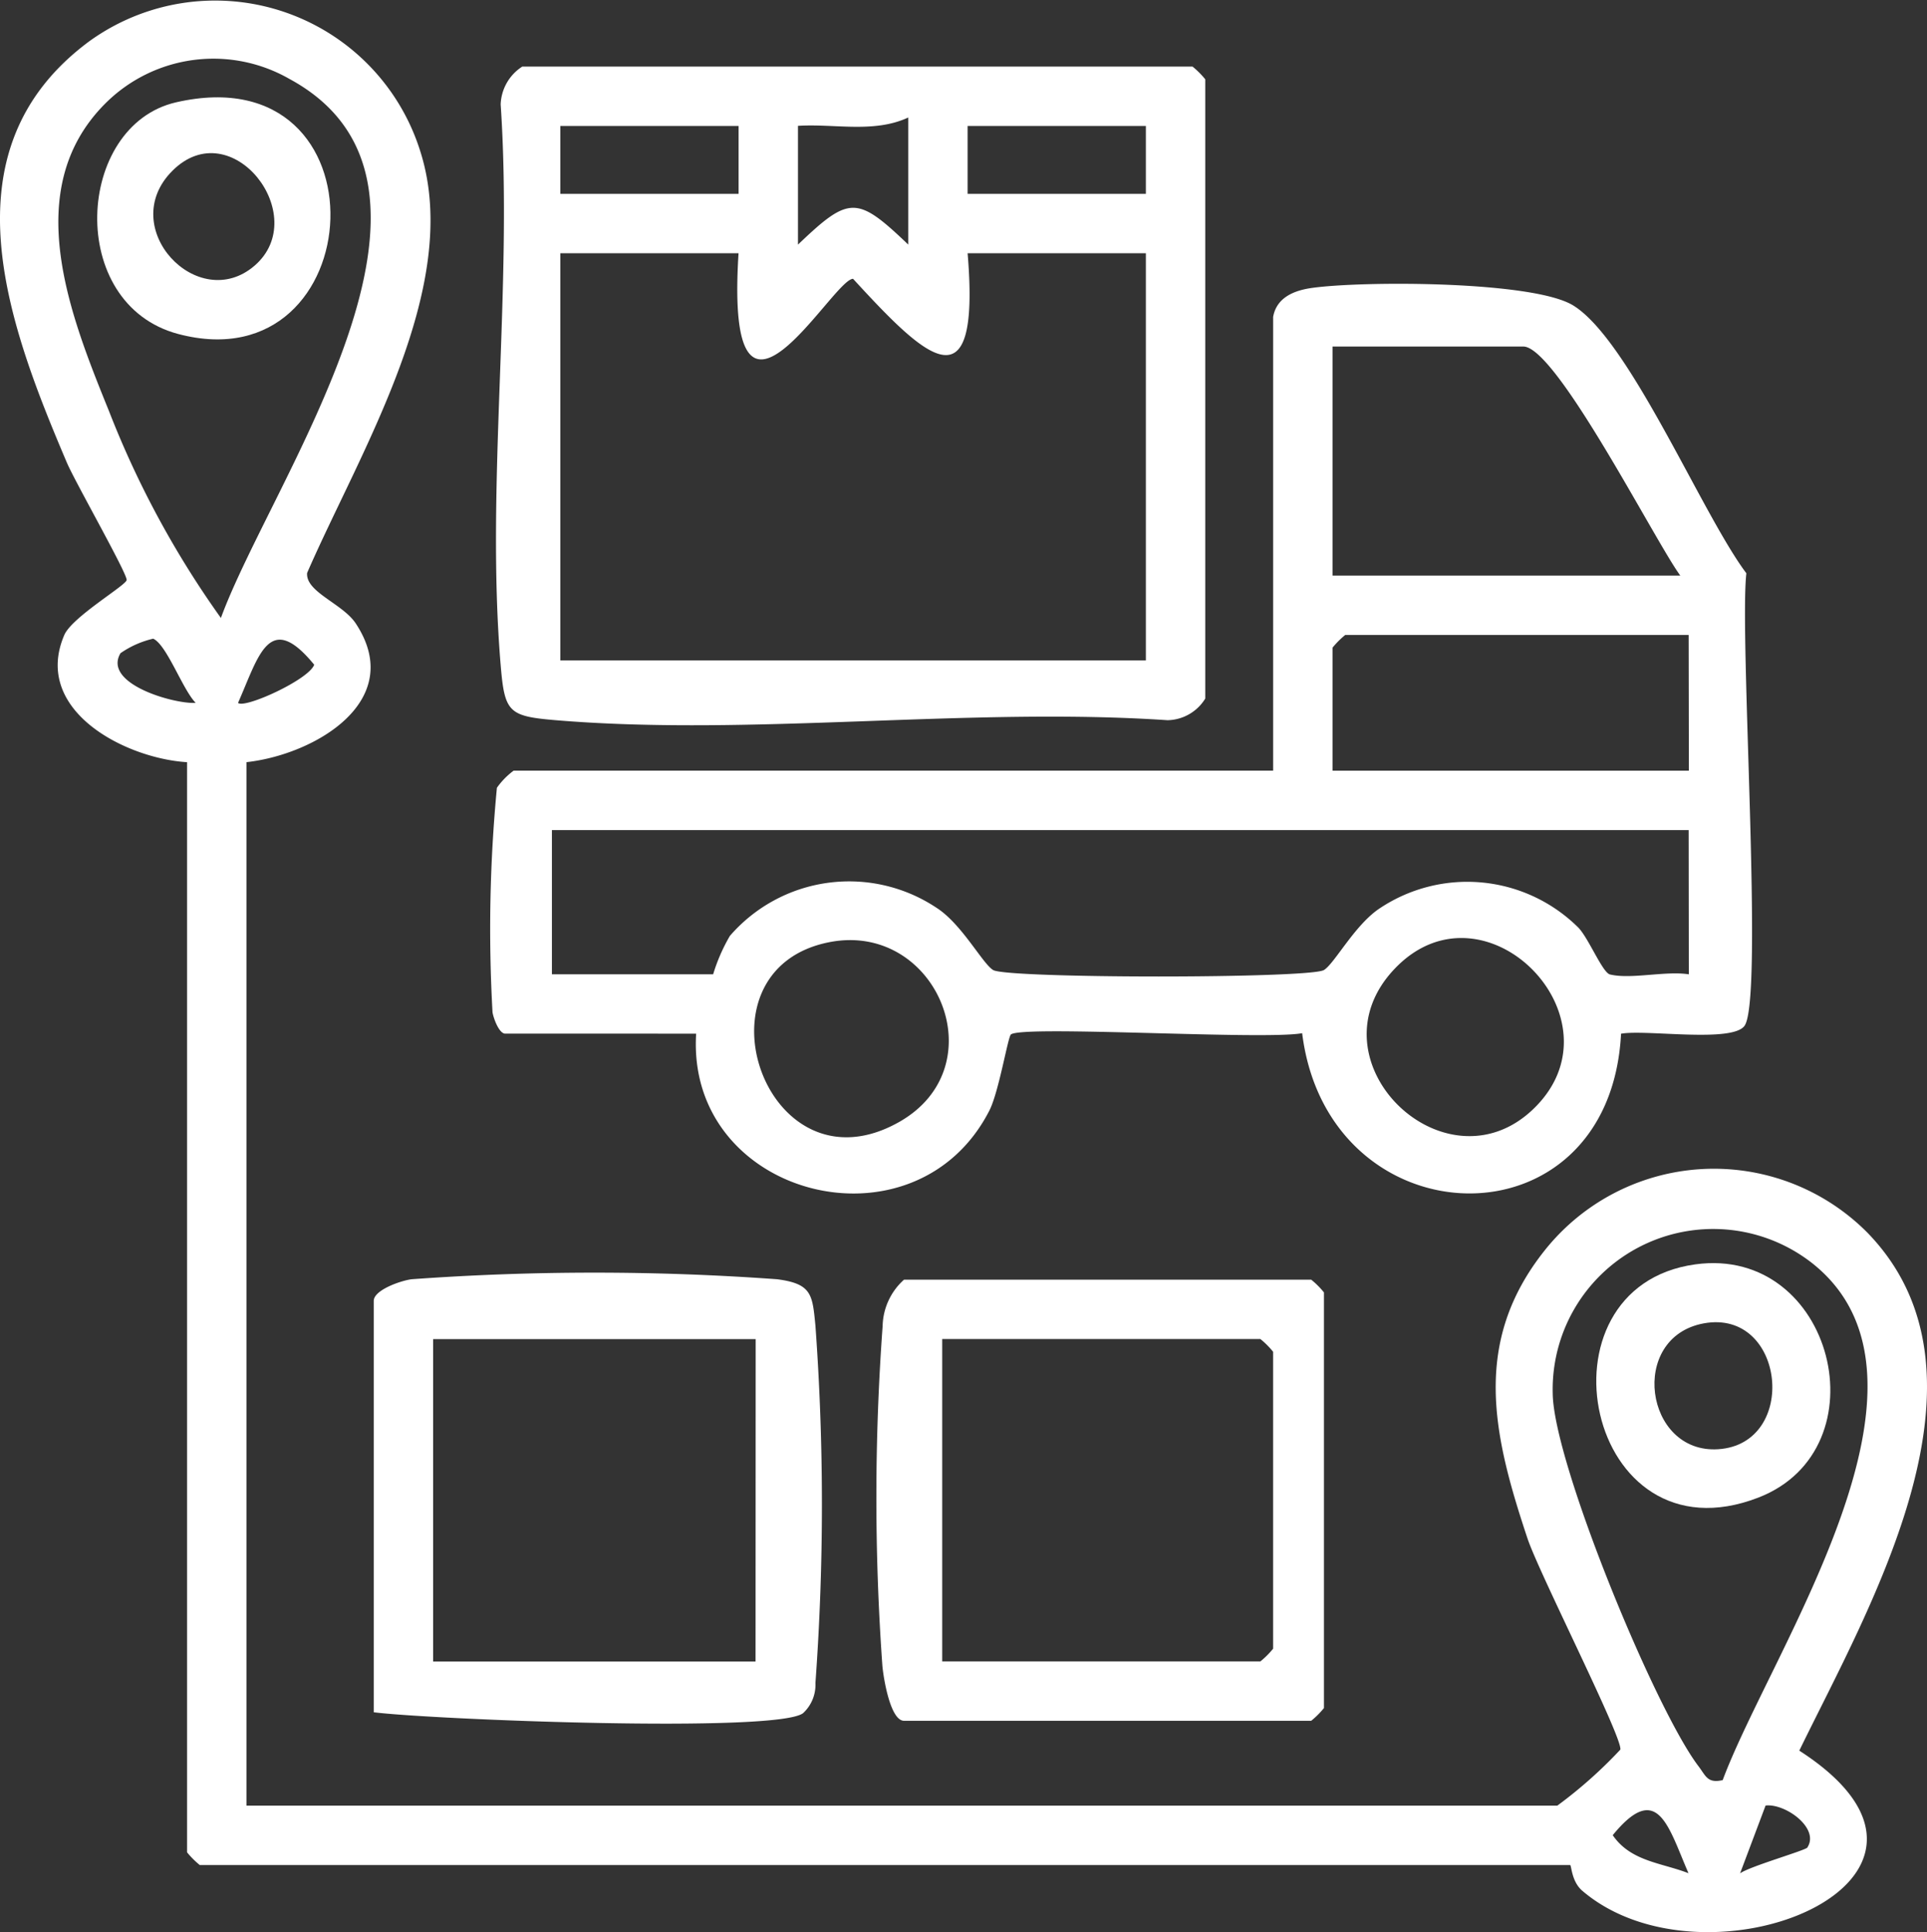 <svg id="Grupo_268" data-name="Grupo 268" xmlns="http://www.w3.org/2000/svg" xmlns:xlink="http://www.w3.org/1999/xlink" width="69.183" height="69.38" viewBox="0 0 69.183 69.38">
  <rect x="0" y="0" width="69.183" height="69.38" fill="#333333" stroke="none"/>
  <defs>
    <clipPath id="clip-path">
      <rect id="Rectángulo_84" data-name="Rectángulo 84" width="69.183" height="69.38" fill="#fff"/>
    </clipPath>
  </defs>
  <g id="Grupo_268-2" data-name="Grupo 268" clip-path="url(#clip-path)">
    <path id="Trazado_2867" data-name="Trazado 2867" d="M8.848,27.37V64.838H55.912a16.341,16.341,0,0,0,2.261-2.01c.1-.4-2.916-6.331-3.332-7.58-1.227-3.685-2.025-7.035.622-10.354a7.762,7.762,0,0,1,11.581-.63c4.958,5.107.083,13.407-2.446,18.6,7.136,4.6-3.311,8.864-7.792,5.031-.39-.334-.385-.922-.436-.922H7.173a3.056,3.056,0,0,1-.457-.457V27.37c-2.234-.139-5.561-1.868-4.409-4.564.278-.65,2.224-1.788,2.24-1.978.021-.236-1.852-3.521-2.148-4.219C.295,11.66-2.086,5.394,3.213,1.477A7.716,7.716,0,0,1,15.091,5.439c1.538,4.844-2.165,10.767-4.064,15.133-.066.684,1.268,1.1,1.741,1.809,1.841,2.775-1.449,4.715-3.92,4.988M7.931,22.19c1.83-5,9.5-15.55,2.456-19.358a5.486,5.486,0,0,0-6.608.886c-3.095,3.1-1.237,7.655.142,11.064a33.861,33.861,0,0,0,4.01,7.409m-.91,3.044c-.469-.482-1.033-2.081-1.521-2.3a3.392,3.392,0,0,0-1.174.521c-.653,1.107,1.945,1.833,2.695,1.784m1.525,0c.229.219,2.545-.835,2.734-1.37-1.624-1.985-1.993-.3-2.734,1.37m53.3,38.688c1.747-4.694,8.52-14.394,3.2-18.58a5.762,5.762,0,0,0-9.3,4.706c.04,2.5,3.674,11.322,5.233,13.37.262.343.319.623.862.5m-1.217,3.351C59.894,65.6,59.52,63.92,57.9,65.9c.65.95,1.757.988,2.733,1.371m4.255-.931c.449-.684-.783-1.586-1.5-1.505l-.916,2.436c.356-.256,2.35-.822,2.421-.931" transform="translate(0 0)" fill="#fff"/>
    <path id="Trazado_2868" data-name="Trazado 2868" d="M85.882,34.639c.127-.7.757-.949,1.388-1.038,1.823-.258,7.935-.258,9.381.626,2.034,1.244,4.627,7.5,6.221,9.62-.259,2.244.624,15.26-.064,16.247-.435.624-3.535.127-4.435.287-.408,7.81-10.516,7.489-11.449-.019-1.347.255-10.059-.293-10.457.047-.108.092-.433,2.066-.772,2.73-2.669,5.226-10.893,3.12-10.528-2.76H58.314c-.214,0-.41-.509-.457-.762a53.272,53.272,0,0,1,.157-8.068,2.719,2.719,0,0,1,.6-.614H85.882ZM100.5,43.93c-.9-1.221-4.448-8.225-5.635-8.225H88.014V43.93Zm.3,2.132H88.471a3.056,3.056,0,0,0-.457.457v4.417h12.794Zm0,7.006H59.989v5.179h5.788a6.474,6.474,0,0,1,.6-1.377,5.661,5.661,0,0,1,7.421-1.01c.907.581,1.647,2,2.031,2.234.51.309,11.367.309,11.877,0,.384-.233,1.123-1.653,2.031-2.234a5.659,5.659,0,0,1,7.106.714c.369.386.865,1.615,1.132,1.679.759.183,1.988-.136,2.831-.005ZM69.964,57.091c-5.09.979-2.31,9.174,2.489,6.461,3.535-2,1.35-7.2-2.489-6.461m20.285.954c-3.136,3.287,1.759,8.043,4.93,5.082,3.436-3.209-1.686-8.482-4.93-5.082" transform="translate(-40.174 -23.261)" fill="#fff"/>
    <path id="Trazado_2869" data-name="Trazado 2869" d="M83.92,30.543a1.624,1.624,0,0,1-1.356.777c-7.113-.48-14.936.587-21.961,0-1.7-.143-1.837-.282-1.979-1.979-.541-6.44.441-13.611,0-20.133A1.683,1.683,0,0,1,59.4,7.849H83.463a3.056,3.056,0,0,1,.457.457Zm-10.662-16.3V9.677c-1.232.573-2.643.217-3.96.3v4.265c1.844-1.762,2.117-1.762,3.96,0M67.166,9.981h-6.4v2.437h6.4Zm14.622,0h-6.4v2.437h6.4ZM67.166,14.551h-6.4V29.172H81.788V14.551h-6.4c.481,5.728-1.575,3.683-4.112.919-.735,0-4.618,7.087-4.112-.919" transform="translate(-40.649 -5.458)" fill="#fff"/>
    <path id="Trazado_2870" data-name="Trazado 2870" d="M44.047,165.81V151.036c0-.387.953-.723,1.356-.777a90.955,90.955,0,0,1,13.128,0c1.247.163,1.265.55,1.374,1.672a88.7,88.7,0,0,1,0,12.826,1.389,1.389,0,0,1-.441,1.081c-.922.727-13.333.232-15.413-.029m13.708-13.4H46.179v11.576H57.755Z" transform="translate(-30.629 -104.322)" fill="#fff"/>
    <path id="Trazado_2871" data-name="Trazado 2871" d="M104.281,150.849H118.9a3.056,3.056,0,0,1,.457.457v14.926a3.056,3.056,0,0,1-.457.457H104.281c-.49,0-.735-1.522-.776-1.966a84.606,84.606,0,0,1,.008-12.205,2.3,2.3,0,0,1,.768-1.669m1.371,13.708h11.423a3.057,3.057,0,0,0,.457-.457V153.438a3.056,3.056,0,0,0-.457-.457H105.652Z" transform="translate(-71.825 -104.897)" fill="#fff"/>
    <path id="Trazado_2872" data-name="Trazado 2872" d="M14.29,11.654c7.706-1.765,7.039,10.16.079,8.32-4.043-1.069-3.691-7.493-.079-8.32m-.132,2.458c-2.04,2.037.918,5.166,2.952,3.406,2.065-1.787-.829-5.526-2.952-3.406" transform="translate(-7.968 -7.98)" fill="#fff"/>
    <path id="Trazado_2873" data-name="Trazado 2873" d="M191.694,148.944c4.959-.681,6.776,6.626,2.262,8.375-6.2,2.4-8.2-7.56-2.262-8.375m.3,2.119c-2.715.5-2.12,4.688.515,4.52,2.908-.186,2.414-5.056-.515-4.52" transform="translate(-130.826 -103.542)" fill="#fff"/>
  </g>
</svg>
